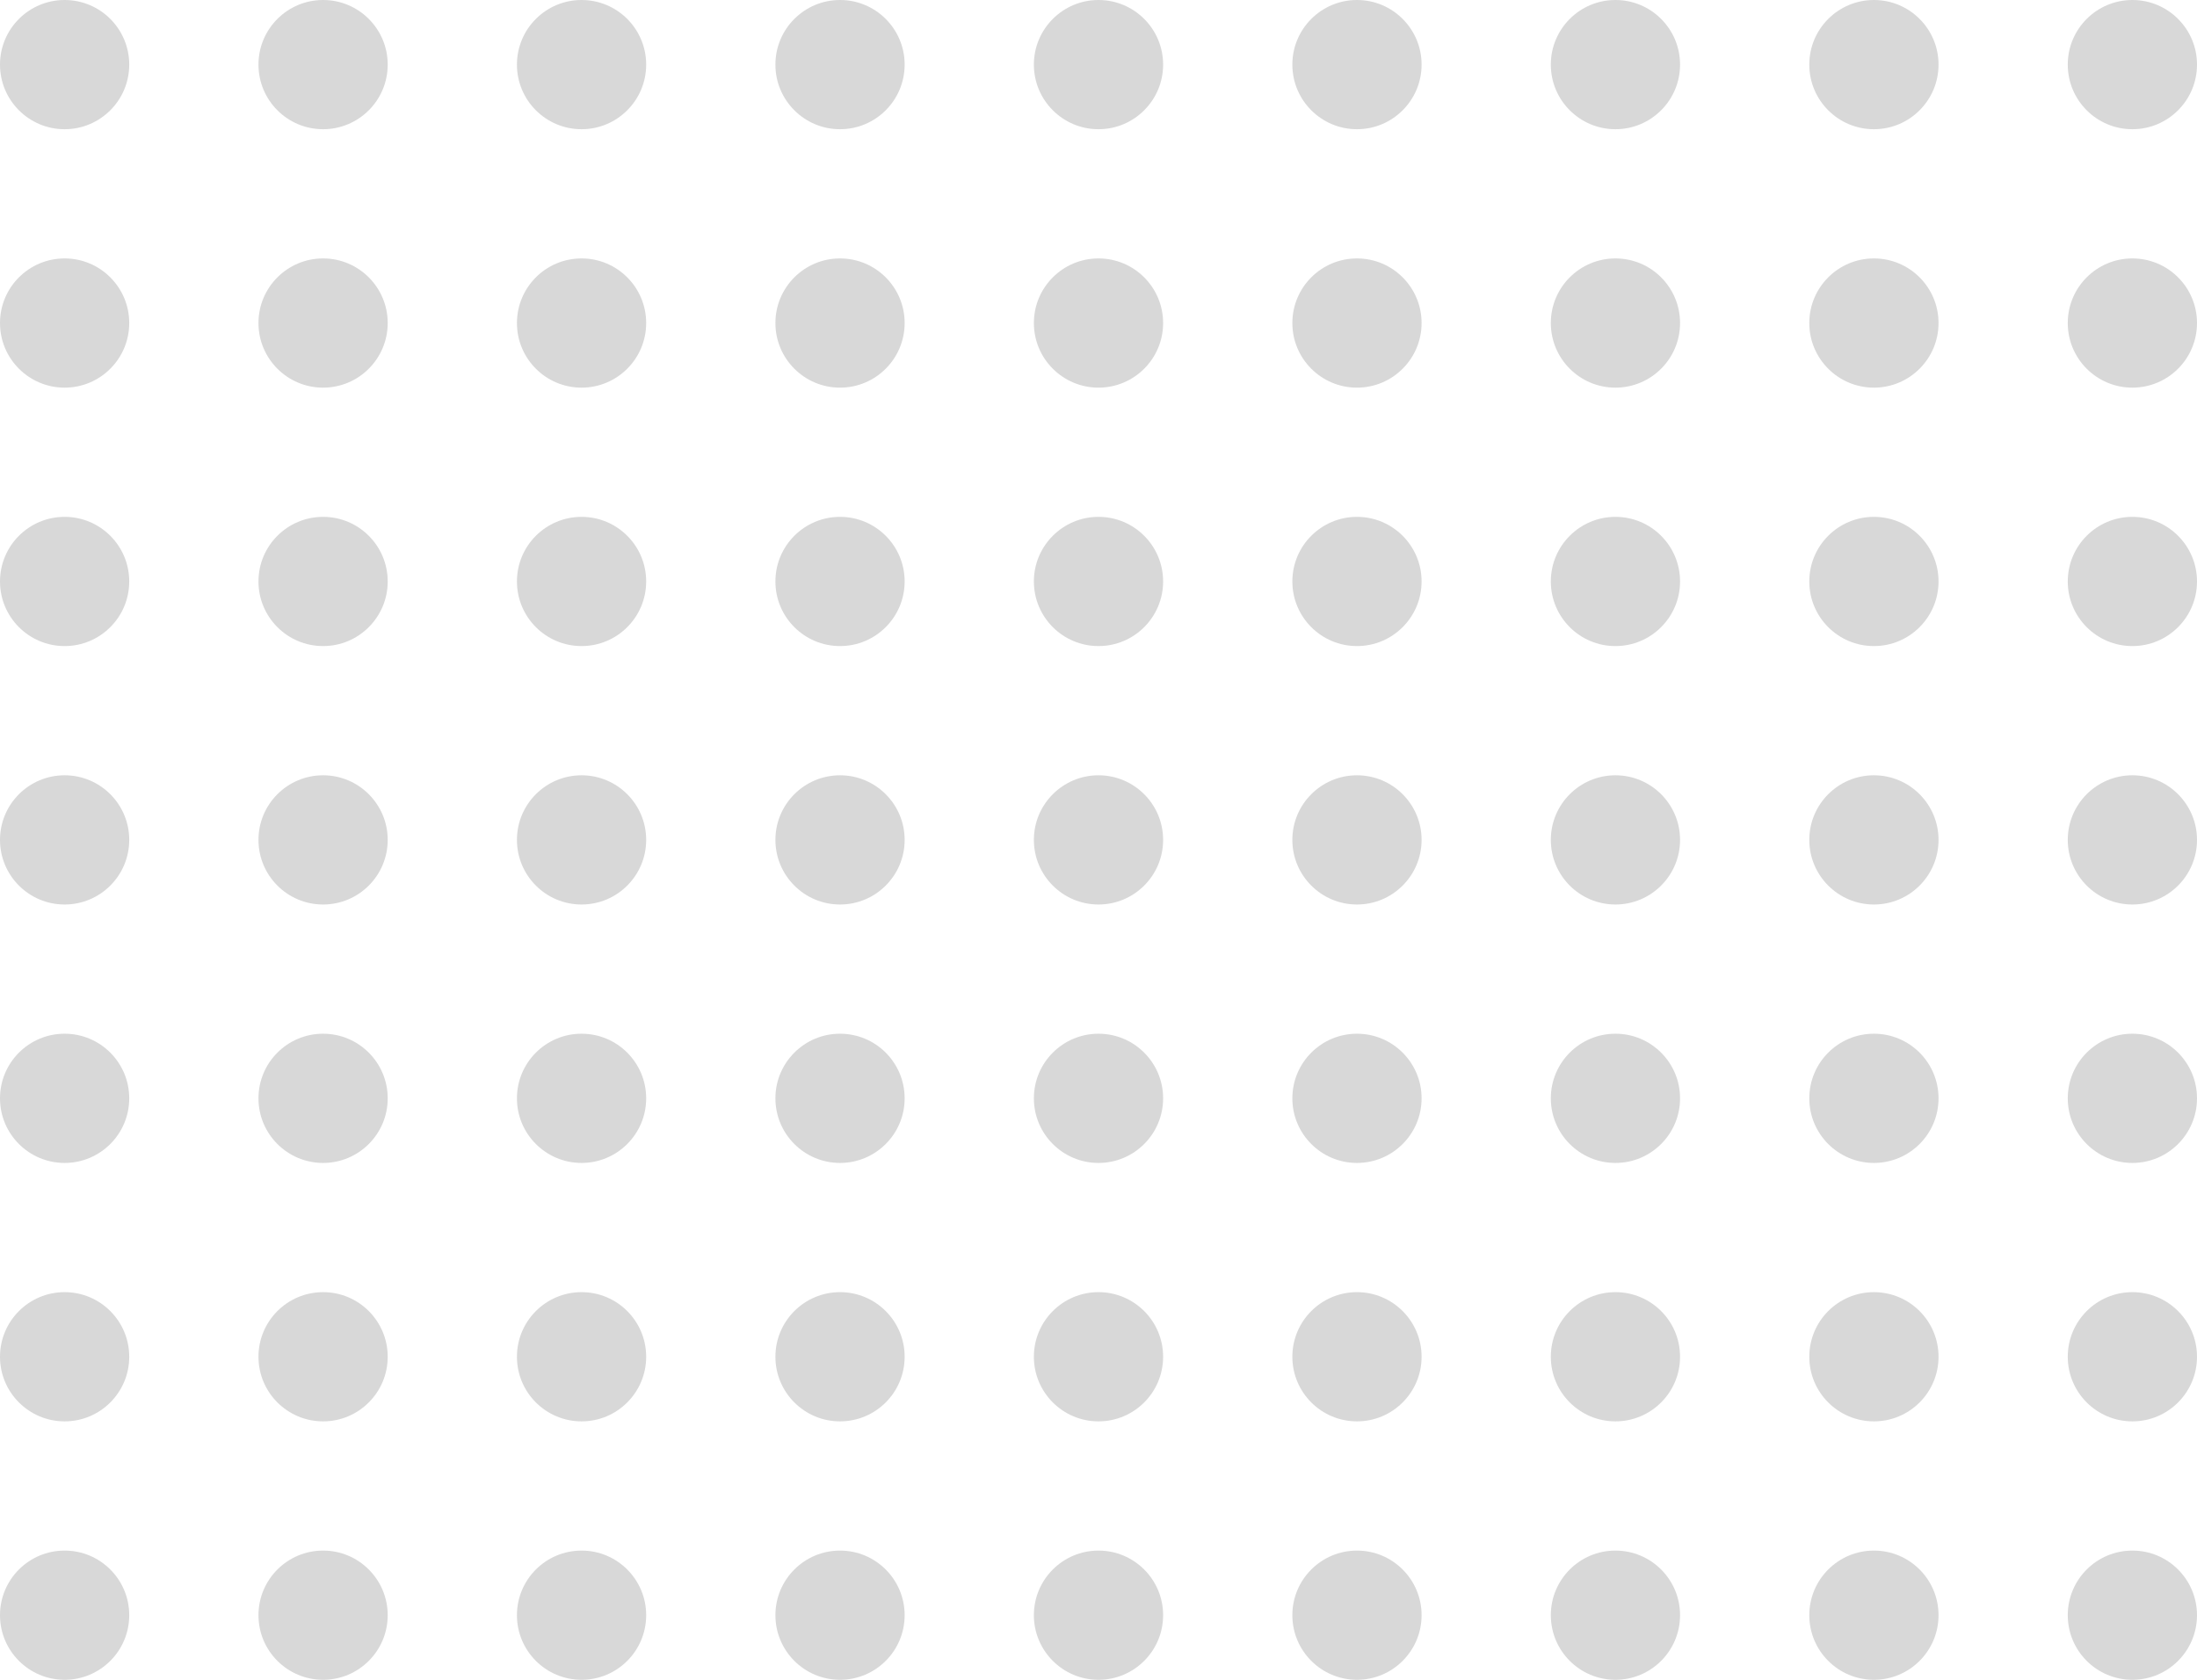<?xml version="1.0" encoding="UTF-8"?> <svg xmlns="http://www.w3.org/2000/svg" width="170" height="130" viewBox="0 0 170 130" fill="none"> <path d="M170 5C170 7.761 167.761 10 165 10C162.239 10 160 7.761 160 5C160 2.239 162.239 -1.20706e-07 165 0C167.761 1.20706e-07 170 2.239 170 5Z" fill="#D8D8D8"></path> <path d="M150 5C150 7.761 147.761 10 145 10C142.239 10 140 7.761 140 5C140 2.239 142.239 -1.20706e-07 145 0C147.761 1.20706e-07 150 2.239 150 5Z" fill="#D8D8D8"></path> <path d="M130 5C130 7.761 127.761 10 125 10C122.239 10 120 7.761 120 5C120 2.239 122.239 -1.20706e-07 125 0C127.761 1.20706e-07 130 2.239 130 5Z" fill="#D8D8D8"></path> <path d="M110 5C110 7.761 107.761 10 105 10C102.239 10 100 7.761 100 5C100 2.239 102.239 -1.20706e-07 105 0C107.761 1.20706e-07 110 2.239 110 5Z" fill="#D8D8D8"></path> <path d="M90 5C90 7.761 87.761 10 85 10C82.239 10 80 7.761 80 5C80 2.239 82.239 -1.20706e-07 85 0C87.761 1.20706e-07 90 2.239 90 5Z" fill="#D8D8D8"></path> <path d="M70 5C70 7.761 67.761 10 65 10C62.239 10 60 7.761 60 5C60 2.239 62.239 -1.20706e-07 65 0C67.761 1.20706e-07 70 2.239 70 5Z" fill="#D8D8D8"></path> <path d="M50 5C50 7.761 47.761 10 45 10C42.239 10 40 7.761 40 5C40 2.239 42.239 -1.20706e-07 45 0C47.761 1.20706e-07 50 2.239 50 5Z" fill="#D8D8D8"></path> <path d="M30 5C30 7.761 27.761 10 25 10C22.239 10 20 7.761 20 5C20 2.239 22.239 -1.20706e-07 25 0C27.761 1.20706e-07 30 2.239 30 5Z" fill="#D8D8D8"></path> <path d="M10 5C10 7.761 7.761 10 5 10C2.239 10 -1.20706e-07 7.761 0 5C1.20706e-07 2.239 2.239 -1.20706e-07 5 0C7.761 1.20706e-07 10 2.239 10 5Z" fill="#D8D8D8"></path> <path d="M170 25C170 27.761 167.761 30 165 30C162.239 30 160 27.761 160 25C160 22.239 162.239 20 165 20C167.761 20 170 22.239 170 25Z" fill="#D8D8D8"></path> <path d="M150 25C150 27.761 147.761 30 145 30C142.239 30 140 27.761 140 25C140 22.239 142.239 20 145 20C147.761 20 150 22.239 150 25Z" fill="#D8D8D8"></path> <path d="M130 25C130 27.761 127.761 30 125 30C122.239 30 120 27.761 120 25C120 22.239 122.239 20 125 20C127.761 20 130 22.239 130 25Z" fill="#D8D8D8"></path> <path d="M110 25C110 27.761 107.761 30 105 30C102.239 30 100 27.761 100 25C100 22.239 102.239 20 105 20C107.761 20 110 22.239 110 25Z" fill="#D8D8D8"></path> <path d="M90 25C90 27.761 87.761 30 85 30C82.239 30 80 27.761 80 25C80 22.239 82.239 20 85 20C87.761 20 90 22.239 90 25Z" fill="#D8D8D8"></path> <path d="M70 25C70 27.761 67.761 30 65 30C62.239 30 60 27.761 60 25C60 22.239 62.239 20 65 20C67.761 20 70 22.239 70 25Z" fill="#D8D8D8"></path> <path d="M50 25C50 27.761 47.761 30 45 30C42.239 30 40 27.761 40 25C40 22.239 42.239 20 45 20C47.761 20 50 22.239 50 25Z" fill="#D8D8D8"></path> <path d="M30 25C30 27.761 27.761 30 25 30C22.239 30 20 27.761 20 25C20 22.239 22.239 20 25 20C27.761 20 30 22.239 30 25Z" fill="#D8D8D8"></path> <path d="M10 25C10 27.761 7.761 30 5 30C2.239 30 -1.20706e-07 27.761 0 25C1.20706e-07 22.239 2.239 20 5 20C7.761 20 10 22.239 10 25Z" fill="#D8D8D8"></path> <path d="M170 45C170 47.761 167.761 50 165 50C162.239 50 160 47.761 160 45C160 42.239 162.239 40 165 40C167.761 40 170 42.239 170 45Z" fill="#D8D8D8"></path> <path d="M150 45C150 47.761 147.761 50 145 50C142.239 50 140 47.761 140 45C140 42.239 142.239 40 145 40C147.761 40 150 42.239 150 45Z" fill="#D8D8D8"></path> <path d="M130 45C130 47.761 127.761 50 125 50C122.239 50 120 47.761 120 45C120 42.239 122.239 40 125 40C127.761 40 130 42.239 130 45Z" fill="#D8D8D8"></path> <path d="M110 45C110 47.761 107.761 50 105 50C102.239 50 100 47.761 100 45C100 42.239 102.239 40 105 40C107.761 40 110 42.239 110 45Z" fill="#D8D8D8"></path> <path d="M90 45C90 47.761 87.761 50 85 50C82.239 50 80 47.761 80 45C80 42.239 82.239 40 85 40C87.761 40 90 42.239 90 45Z" fill="#D8D8D8"></path> <path d="M70 45C70 47.761 67.761 50 65 50C62.239 50 60 47.761 60 45C60 42.239 62.239 40 65 40C67.761 40 70 42.239 70 45Z" fill="#D8D8D8"></path> <path d="M50 45C50 47.761 47.761 50 45 50C42.239 50 40 47.761 40 45C40 42.239 42.239 40 45 40C47.761 40 50 42.239 50 45Z" fill="#D8D8D8"></path> <path d="M30 45C30 47.761 27.761 50 25 50C22.239 50 20 47.761 20 45C20 42.239 22.239 40 25 40C27.761 40 30 42.239 30 45Z" fill="#D8D8D8"></path> <path d="M10 45C10 47.761 7.761 50 5 50C2.239 50 -1.20706e-07 47.761 0 45C1.20706e-07 42.239 2.239 40 5 40C7.761 40 10 42.239 10 45Z" fill="#D8D8D8"></path> <path d="M170 65C170 67.761 167.761 70 165 70C162.239 70 160 67.761 160 65C160 62.239 162.239 60 165 60C167.761 60 170 62.239 170 65Z" fill="#D8D8D8"></path> <path d="M150 65C150 67.761 147.761 70 145 70C142.239 70 140 67.761 140 65C140 62.239 142.239 60 145 60C147.761 60 150 62.239 150 65Z" fill="#D8D8D8"></path> <path d="M130 65C130 67.761 127.761 70 125 70C122.239 70 120 67.761 120 65C120 62.239 122.239 60 125 60C127.761 60 130 62.239 130 65Z" fill="#D8D8D8"></path> <path d="M110 65C110 67.761 107.761 70 105 70C102.239 70 100 67.761 100 65C100 62.239 102.239 60 105 60C107.761 60 110 62.239 110 65Z" fill="#D8D8D8"></path> <path d="M90 65C90 67.761 87.761 70 85 70C82.239 70 80 67.761 80 65C80 62.239 82.239 60 85 60C87.761 60 90 62.239 90 65Z" fill="#D8D8D8"></path> <path d="M70 65C70 67.761 67.761 70 65 70C62.239 70 60 67.761 60 65C60 62.239 62.239 60 65 60C67.761 60 70 62.239 70 65Z" fill="#D8D8D8"></path> <path d="M50 65C50 67.761 47.761 70 45 70C42.239 70 40 67.761 40 65C40 62.239 42.239 60 45 60C47.761 60 50 62.239 50 65Z" fill="#D8D8D8"></path> <path d="M30 65C30 67.761 27.761 70 25 70C22.239 70 20 67.761 20 65C20 62.239 22.239 60 25 60C27.761 60 30 62.239 30 65Z" fill="#D8D8D8"></path> <path d="M10 65C10 67.761 7.761 70 5 70C2.239 70 -1.20706e-07 67.761 0 65C1.20706e-07 62.239 2.239 60 5 60C7.761 60 10 62.239 10 65Z" fill="#D8D8D8"></path> <path d="M170 85C170 87.761 167.761 90 165 90C162.239 90 160 87.761 160 85C160 82.239 162.239 80 165 80C167.761 80 170 82.239 170 85Z" fill="#D8D8D8"></path> <path d="M150 85C150 87.761 147.761 90 145 90C142.239 90 140 87.761 140 85C140 82.239 142.239 80 145 80C147.761 80 150 82.239 150 85Z" fill="#D8D8D8"></path> <path d="M130 85C130 87.761 127.761 90 125 90C122.239 90 120 87.761 120 85C120 82.239 122.239 80 125 80C127.761 80 130 82.239 130 85Z" fill="#D8D8D8"></path> <path d="M110 85C110 87.761 107.761 90 105 90C102.239 90 100 87.761 100 85C100 82.239 102.239 80 105 80C107.761 80 110 82.239 110 85Z" fill="#D8D8D8"></path> <path d="M90 85C90 87.761 87.761 90 85 90C82.239 90 80 87.761 80 85C80 82.239 82.239 80 85 80C87.761 80 90 82.239 90 85Z" fill="#D8D8D8"></path> <path d="M70 85C70 87.761 67.761 90 65 90C62.239 90 60 87.761 60 85C60 82.239 62.239 80 65 80C67.761 80 70 82.239 70 85Z" fill="#D8D8D8"></path> <path d="M50 85C50 87.761 47.761 90 45 90C42.239 90 40 87.761 40 85C40 82.239 42.239 80 45 80C47.761 80 50 82.239 50 85Z" fill="#D8D8D8"></path> <path d="M30 85C30 87.761 27.761 90 25 90C22.239 90 20 87.761 20 85C20 82.239 22.239 80 25 80C27.761 80 30 82.239 30 85Z" fill="#D8D8D8"></path> <path d="M10 85C10 87.761 7.761 90 5 90C2.239 90 -1.20706e-07 87.761 0 85C1.20706e-07 82.239 2.239 80 5 80C7.761 80 10 82.239 10 85Z" fill="#D8D8D8"></path> <path d="M170 105C170 107.761 167.761 110 165 110C162.239 110 160 107.761 160 105C160 102.239 162.239 100 165 100C167.761 100 170 102.239 170 105Z" fill="#D8D8D8"></path> <path d="M150 105C150 107.761 147.761 110 145 110C142.239 110 140 107.761 140 105C140 102.239 142.239 100 145 100C147.761 100 150 102.239 150 105Z" fill="#D8D8D8"></path> <path d="M130 105C130 107.761 127.761 110 125 110C122.239 110 120 107.761 120 105C120 102.239 122.239 100 125 100C127.761 100 130 102.239 130 105Z" fill="#D8D8D8"></path> <path d="M110 105C110 107.761 107.761 110 105 110C102.239 110 100 107.761 100 105C100 102.239 102.239 100 105 100C107.761 100 110 102.239 110 105Z" fill="#D8D8D8"></path> <path d="M90 105C90 107.761 87.761 110 85 110C82.239 110 80 107.761 80 105C80 102.239 82.239 100 85 100C87.761 100 90 102.239 90 105Z" fill="#D8D8D8"></path> <path d="M70 105C70 107.761 67.761 110 65 110C62.239 110 60 107.761 60 105C60 102.239 62.239 100 65 100C67.761 100 70 102.239 70 105Z" fill="#D8D8D8"></path> <path d="M50 105C50 107.761 47.761 110 45 110C42.239 110 40 107.761 40 105C40 102.239 42.239 100 45 100C47.761 100 50 102.239 50 105Z" fill="#D8D8D8"></path> <path d="M30 105C30 107.761 27.761 110 25 110C22.239 110 20 107.761 20 105C20 102.239 22.239 100 25 100C27.761 100 30 102.239 30 105Z" fill="#D8D8D8"></path> <path d="M10 105C10 107.761 7.761 110 5 110C2.239 110 -1.20706e-07 107.761 0 105C1.20706e-07 102.239 2.239 100 5 100C7.761 100 10 102.239 10 105Z" fill="#D8D8D8"></path> <path d="M170 125C170 127.761 167.761 130 165 130C162.239 130 160 127.761 160 125C160 122.239 162.239 120 165 120C167.761 120 170 122.239 170 125Z" fill="#D8D8D8"></path> <path d="M150 125C150 127.761 147.761 130 145 130C142.239 130 140 127.761 140 125C140 122.239 142.239 120 145 120C147.761 120 150 122.239 150 125Z" fill="#D8D8D8"></path> <path d="M130 125C130 127.761 127.761 130 125 130C122.239 130 120 127.761 120 125C120 122.239 122.239 120 125 120C127.761 120 130 122.239 130 125Z" fill="#D8D8D8"></path> <path d="M110 125C110 127.761 107.761 130 105 130C102.239 130 100 127.761 100 125C100 122.239 102.239 120 105 120C107.761 120 110 122.239 110 125Z" fill="#D8D8D8"></path> <path d="M90 125C90 127.761 87.761 130 85 130C82.239 130 80 127.761 80 125C80 122.239 82.239 120 85 120C87.761 120 90 122.239 90 125Z" fill="#D8D8D8"></path> <path d="M70 125C70 127.761 67.761 130 65 130C62.239 130 60 127.761 60 125C60 122.239 62.239 120 65 120C67.761 120 70 122.239 70 125Z" fill="#D8D8D8"></path> <path d="M50 125C50 127.761 47.761 130 45 130C42.239 130 40 127.761 40 125C40 122.239 42.239 120 45 120C47.761 120 50 122.239 50 125Z" fill="#D8D8D8"></path> <path d="M30 125C30 127.761 27.761 130 25 130C22.239 130 20 127.761 20 125C20 122.239 22.239 120 25 120C27.761 120 30 122.239 30 125Z" fill="#D8D8D8"></path> <path d="M10 125C10 127.761 7.761 130 5 130C2.239 130 -1.20706e-07 127.761 0 125C1.20706e-07 122.239 2.239 120 5 120C7.761 120 10 122.239 10 125Z" fill="#D8D8D8"></path> </svg> 